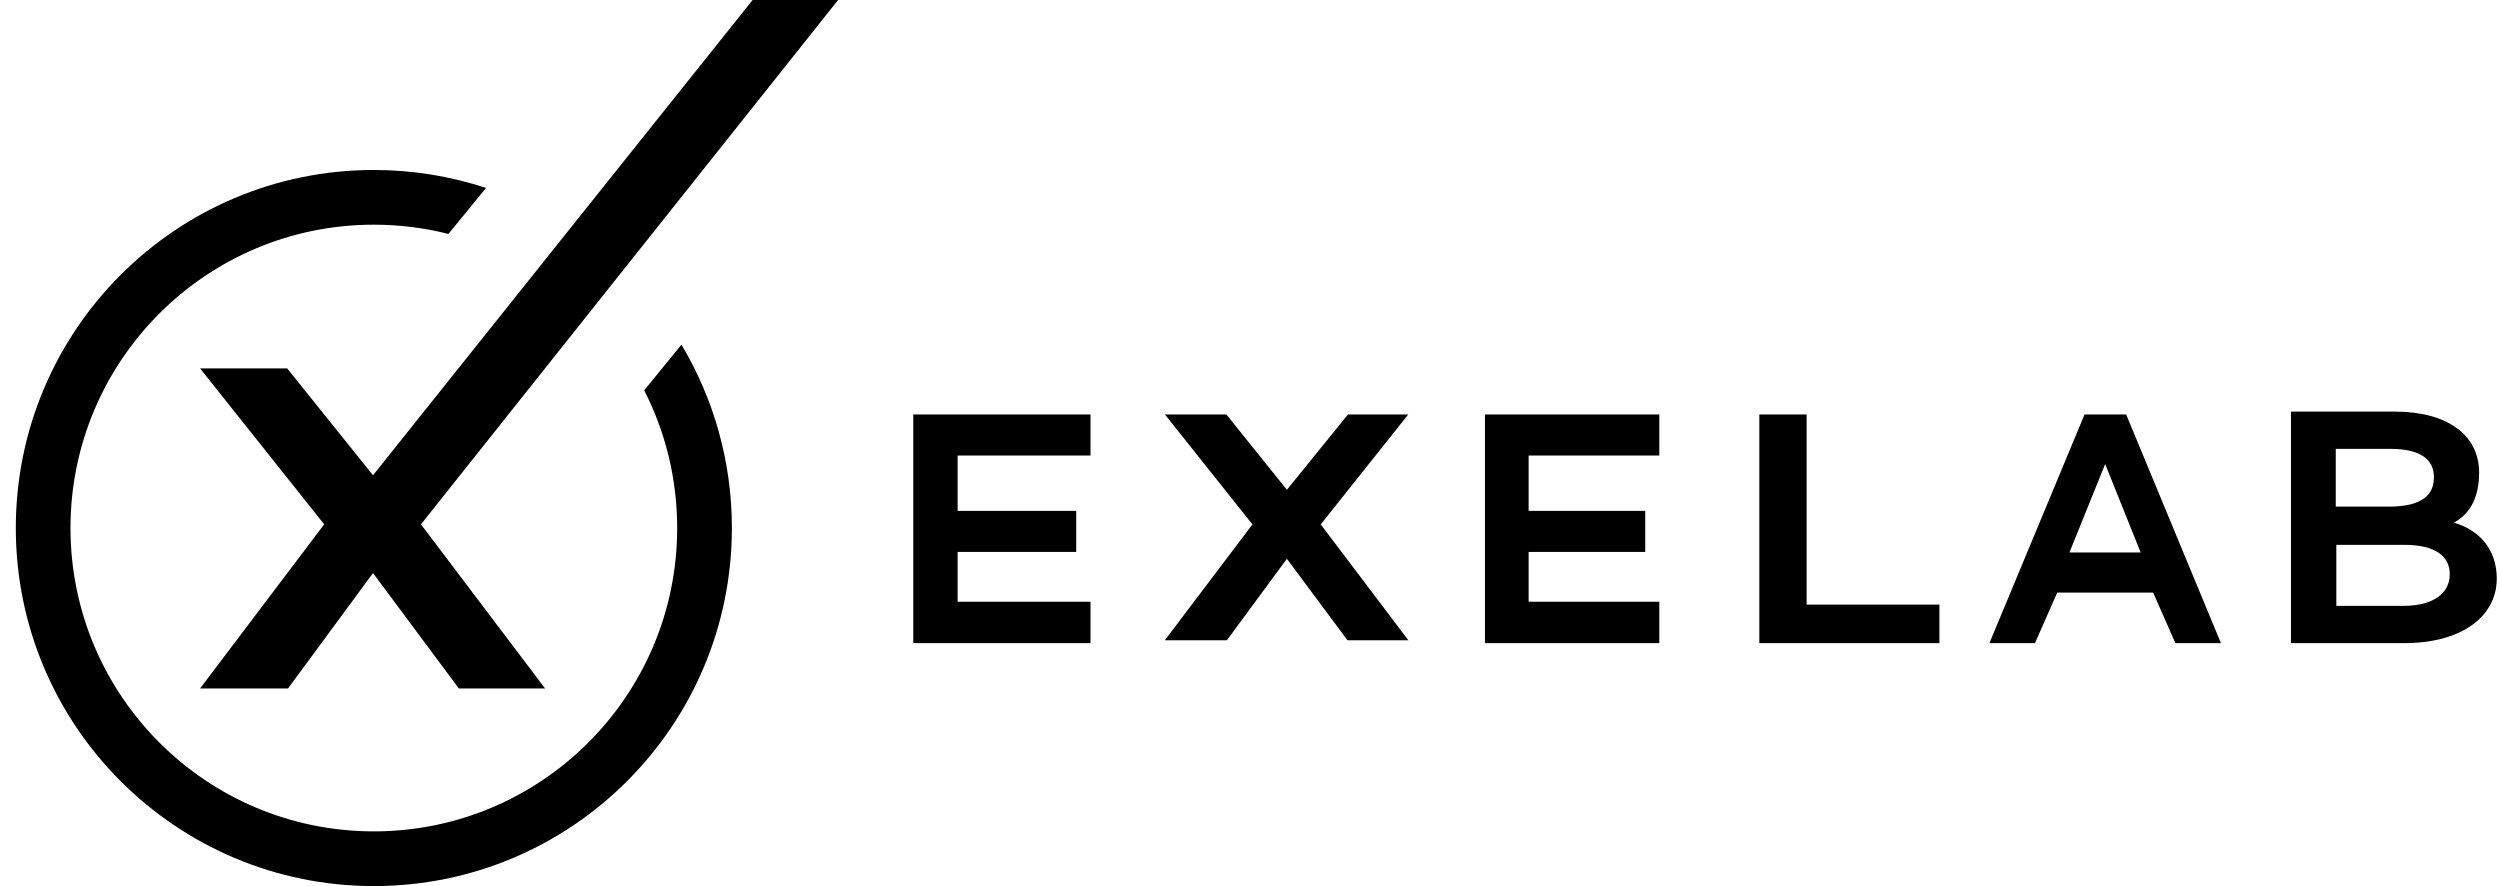 <svg width="158" height="56" viewBox="0 0 158 56" fill="none" xmlns="http://www.w3.org/2000/svg">
<path fill-rule="evenodd" clip-rule="evenodd" d="M151.355 26.194H144.97L151.354 26.194C154.579 26.194 156.499 27.6 156.499 29.867C156.499 30.555 156.386 31.195 156.117 31.729C156.386 31.195 156.499 30.555 156.499 29.867C156.499 27.6 154.579 26.194 151.355 26.194ZM156.929 34.425C157.39 35.02 157.615 35.758 157.615 36.561C157.615 36.965 157.549 37.345 157.423 37.699C157.549 37.345 157.615 36.965 157.615 36.561C157.615 35.758 157.39 35.02 156.929 34.425ZM156.984 34.207C156.533 33.674 155.897 33.267 155.077 33.03C155.579 32.769 155.948 32.398 156.205 31.947C156.544 31.352 156.68 30.631 156.68 29.867C156.68 28.676 156.172 27.703 155.241 27.034C154.317 26.37 152.99 26.014 151.355 26.014H144.79V40.645H151.967C153.719 40.645 155.17 40.247 156.19 39.535C157.214 38.819 157.796 37.79 157.796 36.561C157.796 35.675 157.533 34.855 156.984 34.207ZM151.08 28.368C152.057 28.368 152.745 28.55 153.184 28.858C153.613 29.159 153.823 29.593 153.823 30.16C153.823 30.772 153.606 31.221 153.163 31.527C152.707 31.841 151.991 32.019 150.966 32.019H147.62V28.368H151.08ZM154.137 37.693C153.665 38.054 152.926 38.291 151.876 38.291H147.656V34.434H151.967C152.943 34.434 153.662 34.62 154.131 34.94C154.59 35.254 154.825 35.706 154.825 36.288C154.825 36.844 154.603 37.335 154.137 37.693ZM150.966 32.2H147.44V28.188L147.44 28.188V32.2H150.966C150.966 32.2 150.966 32.2 150.966 32.2ZM151.876 38.471H147.476V34.253L147.476 34.253V38.471H151.876C151.876 38.471 151.876 38.471 151.876 38.471ZM79.154 33.143L73.623 26.194H77.508L81.331 30.954L85.192 26.194H89.002L83.471 33.143L89.009 40.465H85.161L81.331 35.317L77.54 40.465H73.617L79.154 33.143ZM96.609 28.79V32.286H103.979V34.882H96.609V38.029H104.868V40.645H93.849V26.194H104.868V28.79H96.609ZM104.687 28.609L104.687 26.375L94.029 26.375H104.687V28.609ZM114.178 38.212H122.571V40.645H111.19V26.194H114.178V38.212ZM136.079 37.451H130.017L128.612 40.645H125.732L131.743 26.194H134.373L140.363 40.645H137.484L136.079 37.451ZM68.739 28.609H60.34V28.609H68.739V28.609ZM57.901 26.375H57.901V40.465H68.739V40.465H57.901V26.375ZM60.34 34.701H67.836V34.701H60.34V34.701ZM60.521 28.79H68.92V26.194H57.72V40.646H68.92V38.029H60.521V34.882H68.017V32.286H60.521V28.79ZM131.864 26.375L134.252 26.375H131.864L126.003 40.465L131.864 26.375ZM133.047 29.328L130.787 34.917H135.29L133.047 29.328Z" fill="black"/>
<path fill-rule="evenodd" clip-rule="evenodd" d="M47.564 0.001L23.574 30.037L18.149 23.283H12.645L20.489 33.138L12.645 43.51H18.203L23.574 36.217L28.998 43.51H34.449L26.605 33.138L52.967 0.001H47.564Z" fill="black"/>
<path fill-rule="evenodd" clip-rule="evenodd" d="M43.067 21.783C45.092 25.173 46.255 29.136 46.255 33.372C46.255 45.869 36.124 56 23.627 56C11.13 56 0.999 45.869 0.999 33.372C0.999 20.875 11.13 10.743 23.627 10.743C26.104 10.743 28.488 11.142 30.719 11.877L28.341 14.784C26.833 14.403 25.253 14.2 23.627 14.2C13.039 14.2 4.455 22.784 4.455 33.372C4.455 43.96 13.039 52.543 23.627 52.543C34.215 52.543 42.798 43.96 42.798 33.372C42.798 30.238 42.047 27.28 40.713 24.668L43.067 21.783Z" fill="black"/>
</svg>
